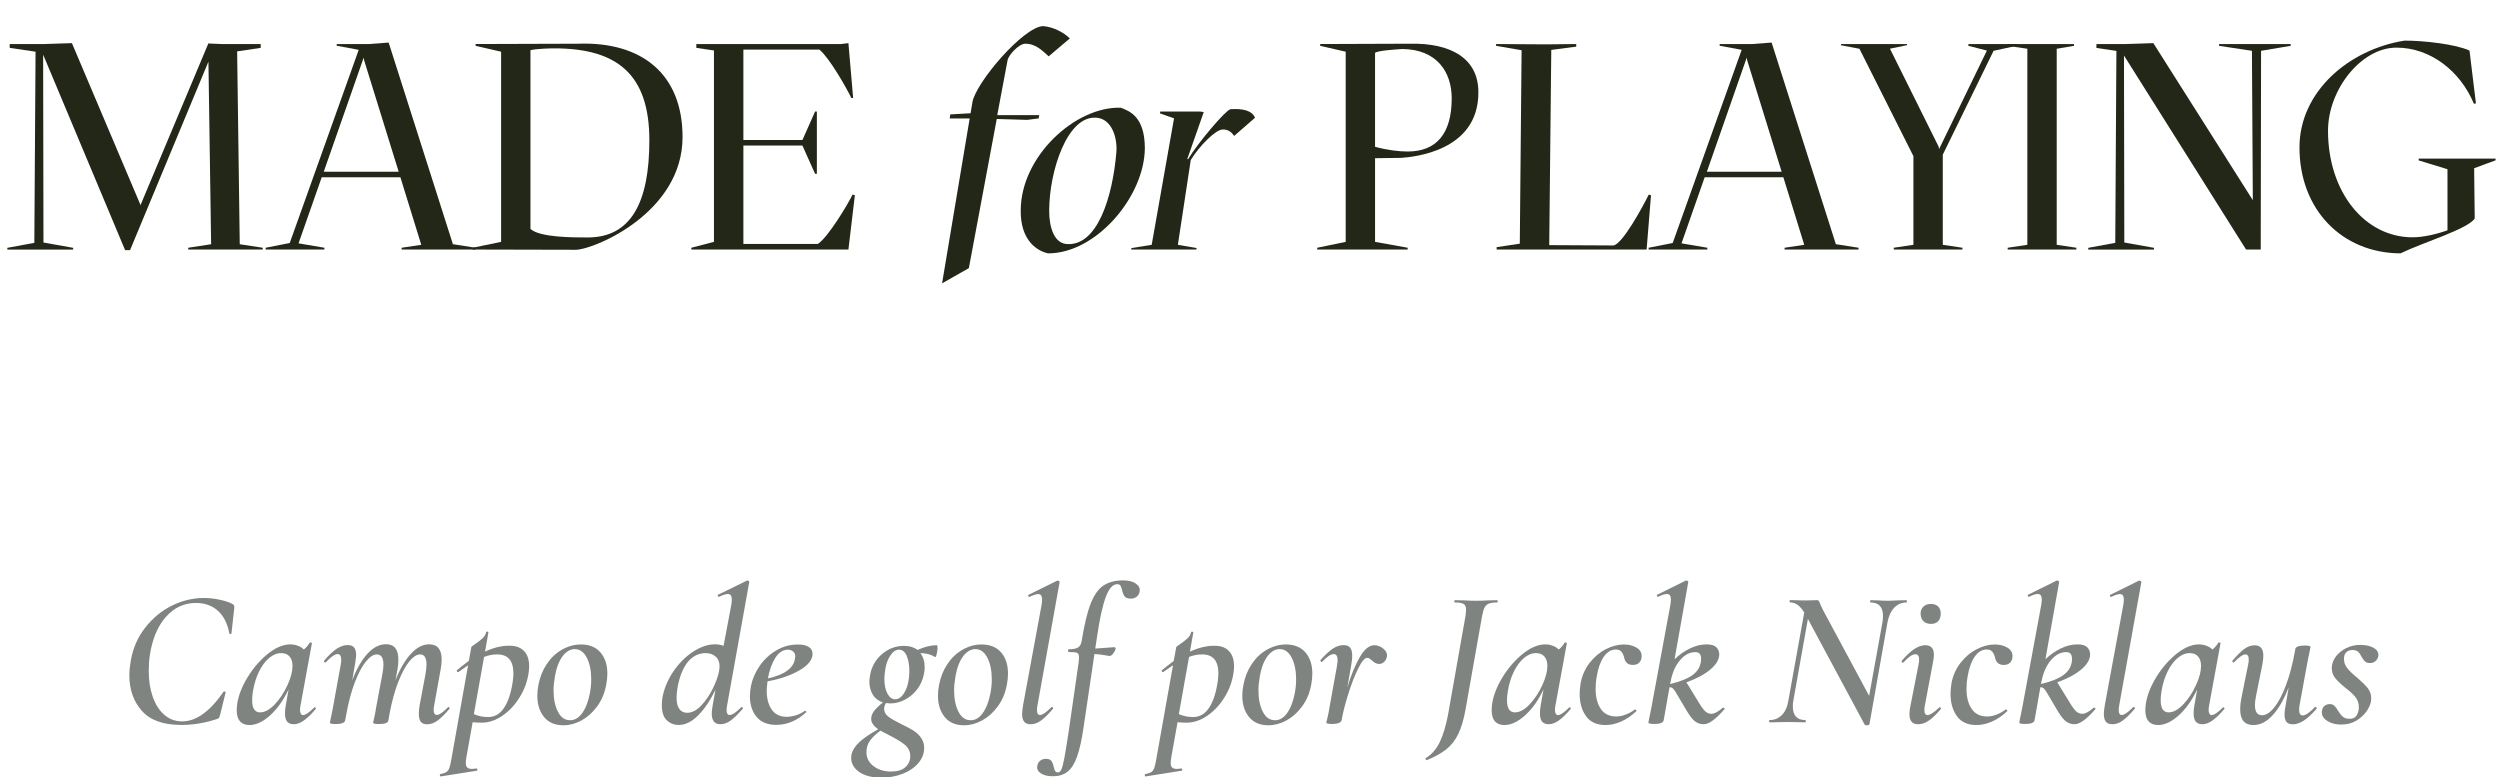 <?xml version="1.0" encoding="utf-8"?>
<!-- Generator: Adobe Illustrator 24.0.3, SVG Export Plug-In . SVG Version: 6.00 Build 0)  -->
<svg version="1.1" id="Layer_1" xmlns="http://www.w3.org/2000/svg" xmlns:xlink="http://www.w3.org/1999/xlink" x="0px" y="0px"
	 viewBox="0 0 306.57 95.34" style="enable-background:new 0 0 306.57 95.34;" xml:space="preserve">
<style type="text/css">
	.st0{fill:#222717;}
	.st1{fill:#808480;}
</style>
<g>
	<path class="st0" d="M32.22,30.38v0.22h-9.14v-0.22l2.81-0.43L25.56,7.56l-9.61,23.11h-0.61L5.29,6.7l0.04,23.04l3.64,0.65v0.22
		H0.9v-0.22l3.31-0.61L4.36,6.34L1.19,5.87V5.4h4.25l3.38-0.11l8.39,19.8v0.11l8.31-19.8V5.33l1.66,0.07h4.79v0.47L29.08,6.3
		l0.32,23.65L32.22,30.38z"/>
	<path class="st0" d="M58.32,30.38v0.22h-9.07v-0.22l2.41-0.36l-2.56-8.28h-9.65l-2.84,8.1l3.17,0.54v0.22h-7.2v-0.22l2.95-0.58
		l8.46-23.69l-2.7-0.5V5.4h3.96l2.41-0.18l7.88,24.73h0.04L58.32,30.38z M48.89,21.06L44.67,7.45L44.6,7.09V7.06l-4.9,14H48.89z"/>
	<path class="st0" d="M57.96,30.38l3.49-0.72V6.34l-3.13-0.72V5.4l12.56-0.04C78.66,5.08,83.7,9.04,83.7,16.81
		c0,9.21-10.65,13.71-13.03,13.82L57.96,30.6V30.38z M72.07,29.12c5.33,0,7.56-4.32,7.56-11.92c0-8.1-3.96-11.27-11.66-11.27
		c-0.54,0-2.12,0.04-2.92,0.22v21.92C66.17,29.12,70.23,29.12,72.07,29.12z"/>
	<path class="st0" d="M104.83,23.94l-0.79,6.66H84.78v-0.22l2.77-0.72V6.19l-2.16-0.32V5.4h17.75l0.9-0.11l0.58,6.73h-0.22
		c-0.54-1.12-2.63-4.86-3.92-5.94h-9.32v11.09h7.24l1.55-3.49h0.22v7.63h-0.22l-1.55-3.46h-7.24v12.06h9.14
		c1.26-0.83,3.67-4.86,4.25-6.05L104.83,23.94z"/>
	<path class="st0" d="M123.55,7.42l-1.26,6.7h5.15l-0.07,0.4l-1.4,0.18l-3.74-0.11l-3.42,18.29l-3.24,1.84h-0.04l3.38-20.19h-2.45
		l0.07-0.5l2.45-0.14h0.04l0.22-1.33c0.4-2.41,6.23-9.25,8.67-9.36c1.26,0.11,2.52,0.76,3.28,1.51l-2.59,2.2
		c-0.9-0.83-1.69-1.55-2.84-1.55C124.95,5.33,123.62,6.81,123.55,7.42z"/>
	<path class="st0" d="M125.17,25.81c0-6.62,6.69-12.78,12.27-12.6c1.15,0.43,2.92,1.15,2.95,4.9c0,5.97-5.98,12.99-11.88,12.96
		C126.97,30.71,125.13,29.3,125.17,25.81z M136.9,18.65c0.14-1.91-0.65-4.07-2.41-4.21c-3.6-0.36-5.83,6.55-5.83,11.41
		c0,2.05,0.61,3.92,2.09,4.07C134.56,30.28,136.44,24.16,136.9,18.65z"/>
	<path class="st0" d="M153.9,14.44l-2.56,2.23c-0.43-0.65-0.9-0.79-1.4-0.79c-0.86,0-2.84,1.98-3.92,3.74l-1.58,10.4l2.3,0.4
		l-0.04,0.18h-7.99l0.04-0.18l2.48-0.4l2.74-15.51l-1.73-0.61l0.04-0.22h4.93l0.4,0.07l-2.02,5.76h0.11c1.22-2.02,4.5-5.9,5.18-6.12
		C152.46,13.29,153.54,13.57,153.9,14.44z"/>
	<path class="st0" d="M161.53,30.38l3.49-0.72V6.34l-3.13-0.72V5.4l10.98-0.04c5.11-0.11,8.42,1.84,8.42,5.94
		c0.04,7.31-8.1,7.96-9.47,8.06l-3.2,0.04v10.26l4,0.72v0.22h-11.09V30.38z M172.62,18.58c3.56,0,5.4-2.23,5.4-6.52
		c0-3.28-1.87-6.01-6.05-6.05c-0.61,0.04-3.02,0.18-3.35,0.47V18C170.06,18.4,171.54,18.58,172.62,18.58z"/>
	<path class="st0" d="M202.46,23.94l-0.54,6.66h-18.39v-0.29l2.84-0.43l0.22-23.72l-3.13-0.54V5.4l6.05,0.04l3.78-0.04v0.32
		l-3.06,0.4l-0.25,23.94l7.81,0.04c1.08,0.04,3.74-4.9,4.39-6.23L202.46,23.94z"/>
	<path class="st0" d="M227.91,30.38v0.22h-9.07v-0.22l2.41-0.36l-2.56-8.28h-9.65l-2.84,8.1l3.17,0.54v0.22h-7.2v-0.22l2.95-0.58
		l8.46-23.69l-2.7-0.5V5.4h3.96l2.41-0.18l7.88,24.73h0.04L227.91,30.38z M218.48,21.06l-4.21-13.61l-0.07-0.36V7.06l-4.89,14
		H218.48z"/>
	<path class="st0" d="M247.28,5.62l-2.81,0.61l-6.23,12.74v11.05l2.41,0.36v0.22h-8.42v-0.22l2.41-0.36V19.15l-6.62-13.17
		l-2.27-0.43V5.4h8.1v0.14l-2.09,0.43L237.74,18l0.04,0.29l5.87-12.09l-2.27-0.58V5.4h5.9V5.62z"/>
	<path class="st0" d="M254.62,30.38v0.22h-8.42v-0.22l2.41-0.36V5.98l-2.41-0.36V5.4h8.13v0.22l-2.12,0.36v24.04L254.62,30.38z"/>
	<path class="st0" d="M280.9,5.62l-3.63,0.61l-0.04,24.37h-1.8L260.46,6.81l0.04,22.93l3.64,0.65v0.22h-8.06v-0.22l3.31-0.61
		l0.14-23.54l-2.45-0.36V5.4h3.6l3.38-0.11l12.2,19.26l-0.11-18.32l-4.03-0.61V5.4h8.78V5.62z"/>
	<path class="st0" d="M306.03,19.66l-2.63,0.97l0.07,6.16c-0.83,1.3-6.37,2.95-9.11,4.28c-7.16-0.04-12.38-5.36-12.38-12.99
		c0-6.84,6.05-12.02,12.89-13.1c2.38,0,6.23,0.43,7.96,1.22l0.79,6.48l-0.25,0.04c-1.66-4-5.33-6.88-9.5-6.88
		c-4.32,0-8.39,5.15-8.39,10.19c0,7.52,4.5,13.07,10.37,13.07c1.26,0,2.88-0.36,4.28-0.86v-7.49l-3.53-1.08v-0.22h9.43V19.66z"/>
</g>
<g>
	<path class="st1" d="M17.38,87.15c-1.02-1.16-1.52-2.61-1.52-4.36c0-0.5,0.06-1.08,0.17-1.75c0.27-1.55,0.86-2.91,1.78-4.08
		c0.91-1.17,2-2.06,3.26-2.69c1.26-0.62,2.57-0.94,3.91-0.94c0.66,0,1.32,0.07,1.99,0.22c0.67,0.14,1.19,0.32,1.56,0.53
		c0.1,0.06,0.16,0.13,0.18,0.19c0.02,0.06,0.03,0.18,0.01,0.36l-0.34,3.05c-0.02,0.05-0.06,0.07-0.13,0.07
		c-0.07,0-0.12-0.02-0.13-0.07c-0.22-1.22-0.69-2.14-1.4-2.78s-1.61-0.96-2.7-0.96c-1.44,0-2.66,0.57-3.67,1.7
		c-1.01,1.14-1.66,2.69-1.97,4.66c-0.1,0.67-0.14,1.33-0.14,1.97c0,1.17,0.16,2.22,0.49,3.17c0.33,0.94,0.8,1.68,1.43,2.22
		c0.62,0.54,1.35,0.8,2.18,0.8c1.71,0,3.4-1.21,5.06-3.62c0.02-0.03,0.05-0.05,0.1-0.05s0.09,0.01,0.13,0.04s0.05,0.05,0.04,0.08
		l-0.67,2.71c-0.05,0.19-0.1,0.32-0.14,0.4c-0.05,0.07-0.14,0.12-0.29,0.16c-1.44,0.48-2.9,0.72-4.37,0.72
		C20,88.89,18.39,88.31,17.38,87.15z"/>
	<path class="st1" d="M38.6,86.73c0.05,0,0.09,0.03,0.12,0.08c0.03,0.06,0.03,0.1,0,0.13c-0.53,0.62-1.01,1.09-1.44,1.4
		c-0.43,0.31-0.85,0.47-1.25,0.47c-0.37,0-0.64-0.11-0.82-0.32c-0.18-0.22-0.26-0.56-0.26-1.02c0-0.34,0.03-0.67,0.1-1.01l0.34-1.92
		c-0.64,1.34-1.4,2.41-2.27,3.19c-0.87,0.78-1.72,1.18-2.53,1.18c-0.5,0-0.88-0.15-1.15-0.44c-0.27-0.3-0.41-0.75-0.41-1.36
		c0-1.1,0.35-2.29,1.04-3.56c0.7-1.27,1.56-2.34,2.59-3.22c1.03-0.87,2.01-1.31,2.94-1.31c0.3,0,0.6,0.05,0.9,0.16
		c0.3,0.1,0.55,0.26,0.76,0.47c0.32-0.27,0.55-0.54,0.7-0.82c0.03-0.03,0.06-0.05,0.1-0.05c0.05,0,0.1,0.01,0.14,0.04
		c0.05,0.02,0.06,0.04,0.05,0.06l-1.39,7.58c-0.05,0.24-0.07,0.44-0.07,0.6c0,0.19,0.03,0.34,0.1,0.46
		c0.06,0.11,0.15,0.17,0.26,0.17c0.3,0,0.77-0.31,1.39-0.94C38.55,86.74,38.57,86.73,38.6,86.73z M33.7,86.37
		c0.62-0.66,1.13-1.44,1.55-2.35c0.42-0.91,0.62-1.7,0.62-2.35c0-0.5-0.12-0.88-0.36-1.16c-0.24-0.28-0.58-0.42-1.03-0.42
		c-0.51,0-1.01,0.2-1.49,0.61s-0.89,0.97-1.24,1.68c-0.34,0.71-0.59,1.51-0.73,2.39c-0.06,0.38-0.1,0.75-0.1,1.1
		c0,0.99,0.33,1.49,0.98,1.49C32.48,87.35,33.08,87.02,33.7,86.37z"/>
	<path class="st1" d="M55,86.7c0.05,0,0.09,0.03,0.12,0.08c0.03,0.06,0.02,0.11-0.02,0.16c-0.54,0.64-1.02,1.11-1.44,1.42
		c-0.42,0.3-0.84,0.46-1.27,0.46c-0.37,0-0.63-0.1-0.79-0.31c-0.16-0.21-0.24-0.54-0.24-0.98c0-0.34,0.03-0.69,0.1-1.06l0.72-3.82
		c0.08-0.51,0.12-0.9,0.12-1.15c0-0.83-0.26-1.25-0.77-1.25c-0.42,0-0.86,0.28-1.33,0.85s-0.92,1.4-1.36,2.51
		c-0.43,1.1-0.79,2.42-1.08,3.96l-0.14,0.79c-0.05,0.29-0.43,0.43-1.15,0.43c-0.48,0-0.72-0.06-0.72-0.17
		c0.02-0.1,0.07-0.34,0.16-0.72s0.16-0.74,0.2-1.08l0.79-4.2c0.08-0.48,0.12-0.85,0.12-1.1c0-0.85-0.27-1.27-0.82-1.27
		c-0.42,0-0.86,0.3-1.34,0.89s-0.93,1.44-1.36,2.56c-0.42,1.11-0.77,2.42-1.04,3.92l-0.14,0.74c-0.08,0.29-0.46,0.43-1.15,0.43
		c-0.48,0-0.72-0.06-0.72-0.17l0.12-0.58l0.24-1.18l0.98-5.4c0.03-0.14,0.05-0.33,0.05-0.55c0-0.46-0.14-0.7-0.43-0.7
		c-0.35,0-0.84,0.34-1.46,1.01c-0.02,0.02-0.04,0.02-0.07,0.02c-0.05,0-0.09-0.03-0.13-0.08c-0.04-0.06-0.04-0.11,0.01-0.16
		c0.56-0.66,1.07-1.14,1.52-1.44c0.46-0.3,0.91-0.46,1.36-0.46c0.35,0,0.61,0.1,0.78,0.3c0.17,0.2,0.25,0.51,0.25,0.92
		c0,0.13-0.03,0.43-0.1,0.91l-0.38,2.21c0.54-1.42,1.17-2.52,1.88-3.29c0.71-0.77,1.47-1.15,2.27-1.15c1.01,0,1.51,0.63,1.51,1.9
		c0,0.43-0.04,0.85-0.12,1.25l-0.24,1.27c0.56-1.41,1.2-2.5,1.91-3.26c0.71-0.77,1.45-1.15,2.22-1.15c1.02,0,1.54,0.62,1.54,1.87
		c0,0.38-0.05,0.82-0.14,1.3l-0.77,4.27c-0.05,0.24-0.07,0.44-0.07,0.6c0,0.42,0.14,0.62,0.41,0.62s0.72-0.31,1.34-0.94
		C54.93,86.72,54.96,86.7,55,86.7z"/>
	<path class="st1" d="M64.25,79.82c0.42,0.43,0.64,1.06,0.64,1.87c0,0.27-0.02,0.55-0.07,0.84c-0.16,1.07-0.53,2.08-1.12,3.01
		c-0.58,0.94-1.29,1.68-2.11,2.24c-0.82,0.56-1.67,0.84-2.53,0.84c-0.32,0-0.69-0.02-1.1-0.05l-0.77,4.3
		c-0.05,0.29-0.07,0.52-0.07,0.7c0,0.26,0.06,0.44,0.18,0.55s0.32,0.17,0.59,0.17c0.06,0,0.24-0.02,0.53-0.05
		c0.06-0.02,0.1,0.02,0.12,0.11c0.02,0.09-0.01,0.14-0.07,0.16l-4.42,0.7c-0.05,0.02-0.08-0.02-0.11-0.12
		c-0.02-0.1,0-0.15,0.06-0.17c0.34-0.06,0.58-0.15,0.74-0.25c0.16-0.1,0.28-0.27,0.36-0.49c0.08-0.22,0.17-0.6,0.26-1.13l2.04-11.47
		c-0.56,0.38-0.95,0.66-1.18,0.82c-0.02,0.02-0.04,0.02-0.07,0.02c-0.05,0-0.09-0.03-0.12-0.1C56,82.25,56,82.2,56.05,82.17
		c0.32-0.27,0.8-0.65,1.44-1.13l0.31-1.7c0-0.03,0.16-0.16,0.48-0.37c0.32-0.22,0.61-0.44,0.86-0.67c0.26-0.23,0.42-0.49,0.48-0.78
		c0.02-0.06,0.07-0.09,0.16-0.07c0.09,0.02,0.12,0.06,0.11,0.12l-0.41,2.33c1.04-0.48,2.02-0.72,2.93-0.72
		C63.21,79.17,63.82,79.38,64.25,79.82z M62.96,82.6c0-1.57-0.66-2.35-1.99-2.35c-0.54,0-1.08,0.1-1.61,0.31l-1.25,7.01
		c0.53,0.24,1.11,0.36,1.75,0.36c0.85,0,1.52-0.42,2.03-1.25s0.84-1.95,1.02-3.36C62.95,83,62.96,82.76,62.96,82.6z"/>
	<path class="st1" d="M66.72,87.93c-0.55-0.67-0.83-1.54-0.83-2.62c0-0.45,0.05-0.9,0.14-1.34c0.18-0.94,0.52-1.79,1.02-2.54
		c0.5-0.75,1.12-1.34,1.86-1.76c0.74-0.42,1.51-0.64,2.33-0.64c1.04,0,1.84,0.33,2.4,0.98c0.56,0.66,0.84,1.52,0.84,2.59
		c0,0.43-0.05,0.89-0.14,1.37c-0.19,1.02-0.56,1.91-1.12,2.66c-0.55,0.75-1.19,1.32-1.92,1.72c-0.73,0.39-1.47,0.59-2.22,0.59
		C68.06,88.94,67.27,88.6,66.72,87.93z M71.39,87.45c0.43-0.59,0.74-1.4,0.94-2.42c0.11-0.54,0.17-1.12,0.17-1.73
		c0-1.06-0.18-1.94-0.54-2.64c-0.36-0.7-0.85-1.06-1.48-1.06c-0.54,0-1.04,0.29-1.48,0.86c-0.44,0.58-0.76,1.4-0.95,2.47
		c-0.11,0.67-0.17,1.24-0.17,1.7c0,1.07,0.18,1.96,0.54,2.65c0.36,0.7,0.85,1.04,1.48,1.04C70.46,88.33,70.96,88.04,71.39,87.45z"/>
	<path class="st1" d="M89.17,86.46c-0.05,0.26-0.07,0.46-0.07,0.62c0,0.4,0.13,0.6,0.38,0.6c0.16,0,0.35-0.08,0.58-0.23
		c0.22-0.15,0.5-0.39,0.82-0.71c0.03-0.03,0.06-0.05,0.07-0.05c0.05,0,0.09,0.03,0.13,0.08c0.04,0.06,0.04,0.11-0.01,0.16
		c-0.56,0.64-1.05,1.11-1.46,1.42s-0.84,0.46-1.27,0.46c-0.7,0-1.06-0.43-1.06-1.3c0-0.26,0.04-0.61,0.12-1.06l0.34-1.87
		c-0.67,1.36-1.39,2.42-2.16,3.18s-1.55,1.14-2.35,1.14c-0.59,0-1.08-0.2-1.48-0.59s-0.59-1-0.59-1.81c0-0.29,0.02-0.6,0.07-0.94
		c0.21-1.14,0.66-2.21,1.34-3.22c0.69-1.01,1.5-1.82,2.42-2.42c0.93-0.61,1.83-0.91,2.71-0.91c0.35,0,0.7,0.06,1.03,0.19l0.94-4.99
		c0.05-0.27,0.07-0.5,0.07-0.67c0-0.24-0.04-0.42-0.12-0.53s-0.21-0.17-0.38-0.17c-0.22,0-0.58,0.11-1.06,0.34h-0.05
		c-0.06,0-0.1-0.04-0.12-0.12s0.01-0.13,0.07-0.14l3.53-1.73h0.05c0.06,0,0.12,0.02,0.17,0.07c0.05,0.05,0.06,0.09,0.05,0.12
		L89.17,86.46z M85.96,86.55c0.54-0.57,1.02-1.25,1.42-2.05c0.4-0.8,0.66-1.52,0.79-2.16l0.02-0.14c0.03-0.22,0.05-0.38,0.05-0.46
		c0-0.53-0.16-0.94-0.48-1.22c-0.32-0.29-0.74-0.43-1.25-0.43c-0.88,0.02-1.61,0.39-2.2,1.13c-0.58,0.74-1,1.8-1.24,3.19
		c-0.06,0.38-0.1,0.76-0.1,1.13c0,0.62,0.11,1.09,0.34,1.4c0.22,0.31,0.54,0.47,0.96,0.47C84.85,87.4,85.41,87.12,85.96,86.55z"/>
	<path class="st1" d="M99.16,79.32c0.32,0.2,0.48,0.48,0.48,0.85c0,0.74-0.54,1.42-1.62,2.04s-2.38,1.07-3.9,1.34
		c-0.06,0.51-0.1,0.89-0.1,1.13c0,0.98,0.21,1.76,0.62,2.34s1.02,0.88,1.8,0.88c0.37,0,0.75-0.06,1.15-0.18
		c0.4-0.12,0.77-0.31,1.1-0.56h0.02c0.05,0,0.09,0.02,0.13,0.07s0.04,0.09,0.01,0.12c-1.1,1.02-2.33,1.54-3.67,1.54
		c-1.06,0-1.86-0.33-2.4-0.98s-0.82-1.5-0.82-2.52c0-0.37,0.04-0.78,0.12-1.22c0.16-0.85,0.51-1.67,1.04-2.46s1.22-1.44,2.04-1.93
		c0.82-0.5,1.7-0.74,2.63-0.74C98.39,79.02,98.83,79.12,99.16,79.32z M97.52,80.51c0-0.27-0.09-0.48-0.26-0.62
		c-0.18-0.14-0.39-0.22-0.65-0.22c-0.59,0-1.1,0.33-1.52,0.98s-0.73,1.5-0.92,2.54c2.02-0.45,3.12-1.24,3.31-2.38
		C97.51,80.66,97.52,80.56,97.52,80.51z"/>
	<path class="st1" d="M114.97,79.46c0,0.24-0.04,0.5-0.11,0.77c-0.07,0.27-0.14,0.38-0.2,0.34c-0.5-0.32-1.1-0.48-1.8-0.48
		c0.35,0.45,0.53,1.02,0.53,1.73c0,0.32-0.03,0.62-0.1,0.89c-0.14,0.7-0.43,1.32-0.85,1.86s-0.93,0.95-1.51,1.25
		c-0.58,0.3-1.18,0.44-1.79,0.44c-0.11,0-0.28-0.02-0.5-0.05c-0.14,0.24-0.22,0.48-0.22,0.72c0,0.37,0.17,0.68,0.52,0.95
		c0.34,0.26,0.86,0.56,1.55,0.9c0.61,0.29,1.1,0.55,1.48,0.78c0.38,0.23,0.7,0.53,0.96,0.89c0.26,0.36,0.4,0.78,0.4,1.26
		c0,0.69-0.24,1.31-0.72,1.87c-0.48,0.56-1.12,1-1.92,1.31c-0.8,0.31-1.66,0.47-2.59,0.47c-1.15,0-2.06-0.23-2.72-0.68
		c-0.66-0.46-1-1.04-1-1.74c0-0.16,0.01-0.28,0.02-0.36c0.13-0.58,0.47-1.11,1.02-1.61s1.31-1.01,2.27-1.54
		c-0.58-0.42-0.86-0.83-0.86-1.25c0-0.35,0.12-0.68,0.36-1c0.24-0.31,0.6-0.66,1.08-1.04c-0.54-0.18-0.96-0.49-1.24-0.95
		c-0.28-0.46-0.42-1-0.42-1.62c0-0.19,0.03-0.48,0.1-0.86c0.19-1.01,0.68-1.84,1.46-2.51c0.78-0.66,1.68-1,2.69-1
		c0.67,0,1.22,0.17,1.66,0.5c0.85-0.38,1.63-0.58,2.35-0.58C114.93,79.12,114.97,79.23,114.97,79.46z M110.96,91.33
		c-0.45-0.37-1.1-0.76-1.94-1.18c-0.56-0.29-0.91-0.47-1.06-0.55c-0.51,0.37-0.92,0.76-1.24,1.18s-0.47,0.9-0.47,1.46
		c0,0.69,0.29,1.26,0.86,1.7c0.58,0.45,1.3,0.67,2.16,0.67c0.78,0,1.37-0.18,1.76-0.54c0.39-0.36,0.59-0.8,0.59-1.33
		C111.63,92.18,111.41,91.7,110.96,91.33z M111.51,82.24c0-0.7-0.11-1.31-0.32-1.81c-0.22-0.5-0.53-0.76-0.95-0.76
		c-0.4,0-0.77,0.26-1.1,0.78c-0.34,0.52-0.54,1.16-0.62,1.93c-0.05,0.3-0.07,0.6-0.07,0.89c0,0.72,0.12,1.31,0.37,1.78
		c0.25,0.46,0.56,0.7,0.95,0.7c0.4,0,0.76-0.24,1.08-0.73c0.32-0.49,0.53-1.14,0.62-1.96C111.5,82.7,111.51,82.43,111.51,82.24z"/>
	<path class="st1" d="M115.85,87.93c-0.55-0.67-0.83-1.54-0.83-2.62c0-0.45,0.05-0.9,0.14-1.34c0.18-0.94,0.52-1.79,1.02-2.54
		s1.12-1.34,1.86-1.76s1.51-0.64,2.33-0.64c1.04,0,1.84,0.33,2.4,0.98s0.84,1.52,0.84,2.59c0,0.43-0.05,0.89-0.14,1.37
		c-0.19,1.02-0.56,1.91-1.12,2.66c-0.55,0.75-1.19,1.32-1.92,1.72c-0.73,0.39-1.47,0.59-2.22,0.59
		C117.19,88.94,116.4,88.6,115.85,87.93z M120.51,87.45c0.43-0.59,0.74-1.4,0.94-2.42c0.11-0.54,0.17-1.12,0.17-1.73
		c0-1.06-0.18-1.94-0.54-2.64s-0.85-1.06-1.48-1.06c-0.54,0-1.04,0.29-1.48,0.86c-0.44,0.58-0.76,1.4-0.95,2.47
		c-0.11,0.67-0.17,1.24-0.17,1.7c0,1.07,0.18,1.96,0.54,2.65c0.36,0.7,0.85,1.04,1.48,1.04C119.59,88.33,120.08,88.04,120.51,87.45z
		"/>
	<path class="st1" d="M125.59,88.5c-0.17-0.21-0.25-0.53-0.25-0.96c0-0.24,0.04-0.6,0.12-1.08l2.26-12.24
		c0.05-0.27,0.07-0.5,0.07-0.7c0-0.45-0.16-0.67-0.48-0.67c-0.22,0-0.58,0.11-1.06,0.34h-0.05c-0.06,0-0.1-0.04-0.12-0.12
		c-0.02-0.08,0.01-0.13,0.07-0.14l3.5-1.73h0.05c0.06,0,0.12,0.02,0.18,0.07c0.06,0.05,0.08,0.09,0.06,0.12l-2.71,15.07
		c-0.05,0.24-0.07,0.45-0.07,0.62c0,0.4,0.13,0.6,0.38,0.6c0.29,0,0.74-0.31,1.37-0.94c0.03-0.03,0.06-0.05,0.1-0.05
		c0.05,0,0.09,0.03,0.12,0.08c0.03,0.06,0.02,0.11-0.02,0.16c-0.54,0.64-1.02,1.11-1.44,1.42s-0.84,0.46-1.27,0.46
		C126.03,88.82,125.76,88.71,125.59,88.5z"/>
	<path class="st1" d="M139.28,71.56c0.37,0.26,0.53,0.57,0.48,0.94c-0.05,0.29-0.17,0.51-0.37,0.67c-0.2,0.16-0.44,0.24-0.71,0.24
		c-0.37,0-0.62-0.09-0.76-0.26c-0.14-0.18-0.24-0.43-0.32-0.77c-0.06-0.26-0.13-0.44-0.2-0.56c-0.07-0.12-0.2-0.18-0.4-0.18
		c-0.54,0-1.01,0.52-1.4,1.57c-0.39,1.05-0.75,2.67-1.07,4.86l-0.22,1.46l1.01-0.07c0.8-0.06,1.24-0.1,1.32-0.1
		c0.06,0,0.11,0.03,0.14,0.08c0.03,0.06,0.04,0.12,0.02,0.18c-0.05,0.16-0.15,0.34-0.31,0.54c-0.16,0.2-0.31,0.29-0.46,0.28
		c-0.05,0-0.25-0.03-0.6-0.1c-0.35-0.06-0.76-0.11-1.22-0.14l-1.32,8.9c-0.22,1.55-0.49,2.77-0.8,3.65s-0.7,1.51-1.18,1.88
		c-0.47,0.38-1.07,0.56-1.79,0.56c-0.64,0-1.14-0.12-1.49-0.36c-0.35-0.24-0.5-0.54-0.43-0.89c0.03-0.27,0.15-0.49,0.35-0.65
		c0.2-0.16,0.43-0.24,0.68-0.24c0.34,0,0.57,0.09,0.7,0.26s0.22,0.42,0.29,0.74c0.05,0.22,0.1,0.39,0.17,0.5s0.18,0.17,0.34,0.17
		c0.18,0,0.32-0.12,0.43-0.37s0.23-0.71,0.36-1.39c0.13-0.68,0.3-1.76,0.53-3.25l1.22-8.47c0.03-0.35,0.05-0.56,0.05-0.62
		c0-0.3-0.08-0.49-0.24-0.56c-0.16-0.07-0.5-0.11-1.03-0.11c-0.05,0-0.07-0.05-0.07-0.14c0-0.13,0.02-0.19,0.07-0.19
		c0.54,0,0.93-0.08,1.16-0.23s0.38-0.43,0.44-0.83c0.32-1.97,0.68-3.48,1.09-4.52c0.41-1.05,0.92-1.79,1.55-2.22
		s1.44-0.65,2.45-0.65C138.4,71.18,138.91,71.3,139.28,71.56z"/>
	<path class="st1" d="M150.69,79.82c0.42,0.43,0.64,1.06,0.64,1.87c0,0.27-0.02,0.55-0.07,0.84c-0.16,1.07-0.53,2.08-1.12,3.01
		c-0.58,0.94-1.29,1.68-2.11,2.24c-0.82,0.56-1.67,0.84-2.53,0.84c-0.32,0-0.69-0.02-1.1-0.05l-0.77,4.3
		c-0.05,0.29-0.07,0.52-0.07,0.7c0,0.26,0.06,0.44,0.18,0.55s0.32,0.17,0.59,0.17c0.06,0,0.24-0.02,0.53-0.05
		c0.06-0.02,0.1,0.02,0.12,0.11c0.02,0.09-0.01,0.14-0.07,0.16l-4.42,0.7c-0.05,0.02-0.08-0.02-0.11-0.12
		c-0.02-0.1,0-0.15,0.06-0.17c0.34-0.06,0.58-0.15,0.74-0.25c0.16-0.1,0.28-0.27,0.36-0.49c0.08-0.22,0.17-0.6,0.26-1.13l2.04-11.47
		c-0.56,0.38-0.95,0.66-1.18,0.82c-0.02,0.02-0.04,0.02-0.07,0.02c-0.05,0-0.09-0.03-0.12-0.1c-0.03-0.06-0.02-0.11,0.02-0.14
		c0.32-0.27,0.8-0.65,1.44-1.13l0.31-1.7c0-0.03,0.16-0.16,0.48-0.37c0.32-0.22,0.61-0.44,0.86-0.67c0.26-0.23,0.42-0.49,0.48-0.78
		c0.02-0.06,0.07-0.09,0.16-0.07c0.09,0.02,0.12,0.06,0.11,0.12l-0.41,2.33c1.04-0.48,2.02-0.72,2.93-0.72
		C149.66,79.17,150.27,79.38,150.69,79.82z M149.41,82.6c0-1.57-0.66-2.35-1.99-2.35c-0.54,0-1.08,0.1-1.61,0.31l-1.25,7.01
		c0.53,0.24,1.11,0.36,1.75,0.36c0.85,0,1.52-0.42,2.03-1.25s0.84-1.95,1.02-3.36C149.39,83,149.41,82.76,149.41,82.6z"/>
	<path class="st1" d="M153.17,87.93c-0.55-0.67-0.83-1.54-0.83-2.62c0-0.45,0.05-0.9,0.14-1.34c0.18-0.94,0.52-1.79,1.02-2.54
		c0.5-0.75,1.12-1.34,1.86-1.76c0.74-0.42,1.51-0.64,2.33-0.64c1.04,0,1.84,0.33,2.4,0.98c0.56,0.66,0.84,1.52,0.84,2.59
		c0,0.43-0.05,0.89-0.14,1.37c-0.19,1.02-0.56,1.91-1.12,2.66c-0.55,0.75-1.19,1.32-1.92,1.72c-0.73,0.39-1.47,0.59-2.22,0.59
		C154.51,88.94,153.72,88.6,153.17,87.93z M157.83,87.45c0.43-0.59,0.74-1.4,0.94-2.42c0.11-0.54,0.17-1.12,0.17-1.73
		c0-1.06-0.18-1.94-0.54-2.64c-0.36-0.7-0.85-1.06-1.48-1.06c-0.54,0-1.04,0.29-1.48,0.86c-0.44,0.58-0.76,1.4-0.95,2.47
		c-0.11,0.67-0.17,1.24-0.17,1.7c0,1.07,0.18,1.96,0.54,2.65c0.36,0.7,0.85,1.04,1.48,1.04C156.91,88.33,157.4,88.04,157.83,87.45z"
		/>
	<path class="st1" d="M169.64,79.55c0.35,0.29,0.5,0.62,0.43,0.98c-0.03,0.22-0.14,0.43-0.31,0.61s-0.39,0.28-0.65,0.28
		c-0.29,0-0.58-0.14-0.86-0.43c-0.1-0.08-0.19-0.15-0.29-0.22c-0.1-0.06-0.2-0.1-0.31-0.1c-0.3,0-0.67,0.44-1.1,1.31
		c-0.43,0.87-0.84,1.92-1.22,3.14c-0.38,1.22-0.66,2.3-0.82,3.23c-0.03,0.13-0.15,0.23-0.35,0.31c-0.2,0.08-0.47,0.12-0.8,0.12
		c-0.48,0-0.72-0.06-0.72-0.17l0.12-0.5c0.03-0.13,0.07-0.3,0.12-0.52c0.05-0.22,0.1-0.48,0.14-0.78l0.91-5.04
		c0.06-0.42,0.1-0.68,0.1-0.79c0-0.51-0.16-0.77-0.48-0.77c-0.35,0-0.82,0.31-1.42,0.94c-0.02,0.02-0.04,0.02-0.07,0.02
		c-0.05,0-0.09-0.03-0.12-0.08s-0.03-0.11,0-0.16c0.56-0.64,1.06-1.1,1.5-1.39s0.88-0.43,1.33-0.43c0.37,0,0.64,0.11,0.8,0.32
		c0.17,0.22,0.25,0.55,0.25,1c0,0.27-0.04,0.65-0.12,1.13l-0.48,2.74c0.46-1.54,0.98-2.78,1.54-3.74c0.56-0.96,1.15-1.44,1.78-1.44
		C168.92,79.12,169.29,79.26,169.64,79.55z"/>
	<path class="st1" d="M174.85,93.14c-0.05-0.08-0.06-0.14-0.02-0.17c0.72-0.43,1.29-1.08,1.72-1.96c0.42-0.87,0.76-2,1.02-3.37
		l2.14-12.1c0.05-0.32,0.07-0.58,0.07-0.77c0-0.35-0.1-0.59-0.3-0.71c-0.2-0.12-0.56-0.18-1.07-0.18c-0.05,0-0.07-0.05-0.07-0.14
		c0-0.1,0.02-0.14,0.07-0.14l1.06,0.02c0.61,0.03,1.11,0.05,1.51,0.05c0.45,0,0.99-0.02,1.63-0.05l0.98-0.02
		c0.05,0,0.07,0.05,0.07,0.14c0,0.1-0.02,0.14-0.07,0.14c-0.45,0-0.79,0.05-1.02,0.14c-0.23,0.1-0.4,0.26-0.52,0.48
		c-0.11,0.22-0.22,0.58-0.31,1.08l-2.02,11.4c-0.22,1.25-0.52,2.26-0.9,3.04s-0.87,1.4-1.48,1.88c-0.61,0.48-1.4,0.92-2.38,1.32
		C174.94,93.25,174.9,93.21,174.85,93.14z"/>
	<path class="st1" d="M192.49,86.73c0.05,0,0.09,0.03,0.12,0.08c0.03,0.06,0.03,0.1,0,0.13c-0.53,0.62-1.01,1.09-1.44,1.4
		c-0.43,0.31-0.85,0.47-1.25,0.47c-0.37,0-0.64-0.11-0.82-0.32c-0.18-0.22-0.26-0.56-0.26-1.02c0-0.34,0.03-0.67,0.1-1.01l0.34-1.92
		c-0.64,1.34-1.4,2.41-2.27,3.19s-1.72,1.18-2.53,1.18c-0.5,0-0.88-0.15-1.15-0.44c-0.27-0.3-0.41-0.75-0.41-1.36
		c0-1.1,0.35-2.29,1.04-3.56c0.7-1.27,1.56-2.34,2.59-3.22c1.03-0.87,2.01-1.31,2.94-1.31c0.3,0,0.6,0.05,0.9,0.16
		c0.3,0.1,0.55,0.26,0.76,0.47c0.32-0.27,0.55-0.54,0.7-0.82c0.03-0.03,0.06-0.05,0.1-0.05c0.05,0,0.1,0.01,0.14,0.04
		s0.06,0.04,0.05,0.06l-1.39,7.58c-0.05,0.24-0.07,0.44-0.07,0.6c0,0.19,0.03,0.34,0.1,0.46c0.06,0.11,0.15,0.17,0.26,0.17
		c0.3,0,0.77-0.31,1.39-0.94C192.43,86.74,192.46,86.73,192.49,86.73z M187.58,86.37c0.62-0.66,1.13-1.44,1.55-2.35
		s0.62-1.7,0.62-2.35c0-0.5-0.12-0.88-0.36-1.16c-0.24-0.28-0.58-0.42-1.03-0.42c-0.51,0-1.01,0.2-1.49,0.61
		c-0.48,0.41-0.89,0.97-1.24,1.68c-0.34,0.71-0.59,1.51-0.73,2.39c-0.06,0.38-0.1,0.75-0.1,1.1c0,0.99,0.33,1.49,0.98,1.49
		C186.37,87.35,186.96,87.02,187.58,86.37z"/>
	<path class="st1" d="M194.49,87.82c-0.52-0.73-0.78-1.64-0.78-2.72c0-0.38,0.04-0.83,0.12-1.34c0.18-0.93,0.54-1.75,1.1-2.47
		c0.56-0.72,1.21-1.28,1.97-1.67c0.75-0.39,1.5-0.59,2.23-0.59c0.58,0,1.08,0.12,1.52,0.37c0.44,0.25,0.66,0.6,0.66,1.04
		c0,0.34-0.09,0.6-0.28,0.8c-0.18,0.2-0.45,0.3-0.8,0.3c-0.61,0-0.97-0.33-1.08-0.98c-0.08-0.27-0.19-0.49-0.34-0.66
		c-0.14-0.17-0.37-0.25-0.67-0.25c-0.58,0-1.07,0.3-1.48,0.9c-0.41,0.6-0.69,1.4-0.85,2.39c-0.1,0.53-0.14,1.04-0.14,1.54
		c0,1.02,0.21,1.84,0.64,2.46c0.42,0.62,1.06,0.92,1.91,0.92c0.37,0,0.76-0.08,1.18-0.25c0.42-0.17,0.78-0.37,1.08-0.61h0.02
		c0.05,0,0.1,0.02,0.14,0.07s0.06,0.1,0.02,0.14c-0.61,0.58-1.24,1-1.88,1.28c-0.65,0.28-1.28,0.42-1.88,0.42
		C195.82,88.91,195.01,88.55,194.49,87.82z"/>
	<path class="st1" d="M211.33,86.78c0.06,0,0.11,0.03,0.14,0.08c0.03,0.06,0.02,0.1-0.02,0.13c-1.06,1.22-1.9,1.82-2.52,1.82
		c-0.42,0-0.77-0.12-1.07-0.35c-0.3-0.23-0.63-0.65-1-1.26l-1.39-2.35c-0.14-0.22-0.26-0.38-0.36-0.46
		c-0.1-0.08-0.22-0.12-0.38-0.12l-0.72,4.08c-0.08,0.29-0.46,0.43-1.15,0.43c-0.48,0-0.72-0.06-0.72-0.17l0.1-0.53
		c0.16-0.75,0.25-1.18,0.26-1.27l2.33-12.6c0.05-0.27,0.07-0.5,0.07-0.67c0-0.24-0.04-0.42-0.12-0.53
		c-0.08-0.11-0.21-0.17-0.38-0.17c-0.22,0-0.58,0.11-1.06,0.34h-0.05c-0.05,0-0.08-0.04-0.11-0.12c-0.02-0.08,0-0.13,0.06-0.14
		l3.5-1.73h0.05c0.06,0,0.12,0.02,0.18,0.07c0.06,0.05,0.08,0.09,0.06,0.12l-1.68,9.46c0.58-0.56,1.21-1,1.9-1.33
		c0.69-0.33,1.37-0.49,2.04-0.49c0.56,0,0.96,0.12,1.19,0.36c0.23,0.24,0.35,0.53,0.35,0.86c0,0.62-0.36,1.24-1.08,1.85
		s-1.7,1.14-2.95,1.58l1.56,2.54c0.32,0.53,0.59,0.88,0.8,1.06c0.22,0.18,0.45,0.26,0.71,0.26c0.37,0,0.83-0.25,1.39-0.74
		C211.27,86.78,211.3,86.78,211.33,86.78z M206.01,80.97c-0.57,0.67-0.96,1.57-1.16,2.69l-0.05,0.22c1.26-0.3,2.19-0.68,2.78-1.12
		c0.59-0.44,0.93-1,1.01-1.69c0.08-0.74-0.14-1.1-0.67-1.1C207.22,79.96,206.58,80.29,206.01,80.97z"/>
	<path class="st1" d="M233.84,73.74c0,0.1-0.02,0.14-0.05,0.14c-0.59,0-1.09,0.21-1.5,0.64c-0.41,0.42-0.68,1.02-0.83,1.79
		l-2.21,12.48c0,0.05-0.04,0.08-0.11,0.11s-0.15,0.04-0.23,0.04c-0.13,0-0.22-0.03-0.26-0.1L221.7,75.9l-1.78,9.98
		c-0.05,0.26-0.07,0.5-0.07,0.74c0,1.12,0.51,1.68,1.54,1.68c0.03,0,0.05,0.05,0.05,0.14c0,0.1-0.02,0.14-0.05,0.14
		c-0.38,0-0.68-0.01-0.89-0.02l-1.3-0.02l-1.18,0.02c-0.24,0.02-0.58,0.02-1.01,0.02c-0.05,0-0.07-0.05-0.07-0.14
		c0-0.1,0.02-0.14,0.07-0.14c0.59,0,1.09-0.21,1.5-0.62s0.68-1.02,0.8-1.8l1.94-10.78c-0.29-0.45-0.57-0.76-0.84-0.95
		c-0.27-0.18-0.57-0.28-0.89-0.28c-0.05,0-0.07-0.05-0.07-0.14c0-0.1,0.02-0.14,0.07-0.14l1.01,0.02c0.22,0.02,0.53,0.02,0.91,0.02
		c0.34,0,0.62-0.01,0.86-0.02c0.24-0.02,0.41-0.02,0.5-0.02c0.1,0,0.17,0.03,0.22,0.08c0.05,0.06,0.1,0.17,0.17,0.35
		c0.08,0.21,0.21,0.48,0.38,0.82l5.64,10.49l1.63-9.02c0.05-0.29,0.07-0.54,0.07-0.77c0-0.54-0.13-0.96-0.38-1.24
		c-0.26-0.28-0.63-0.42-1.13-0.42c-0.05,0-0.07-0.05-0.07-0.14c0-0.1,0.02-0.14,0.07-0.14l0.84,0.02c0.51,0.03,0.95,0.05,1.32,0.05
		c0.27,0,0.68-0.02,1.22-0.05l0.98-0.02C233.82,73.6,233.84,73.65,233.84,73.74z"/>
	<path class="st1" d="M234.15,87.57c0-0.3,0.05-0.67,0.14-1.1l0.98-4.99c0.05-0.22,0.07-0.42,0.07-0.58c0-0.45-0.15-0.67-0.46-0.67
		c-0.38,0-0.87,0.34-1.46,1.01c-0.02,0.02-0.04,0.02-0.07,0.02c-0.06,0-0.11-0.03-0.14-0.08c-0.03-0.06-0.03-0.11,0-0.16
		c0.58-0.66,1.09-1.14,1.55-1.44c0.46-0.3,0.9-0.46,1.33-0.46c0.7,0,1.06,0.39,1.06,1.18c0,0.24-0.04,0.56-0.12,0.96l-0.98,5.21
		c-0.05,0.24-0.07,0.44-0.07,0.6c0,0.42,0.14,0.62,0.41,0.62c0.27,0,0.74-0.3,1.39-0.91c0.03-0.03,0.06-0.05,0.1-0.05
		c0.05,0,0.09,0.03,0.12,0.08s0.02,0.11-0.02,0.16c-0.54,0.64-1.03,1.11-1.46,1.4c-0.43,0.3-0.86,0.44-1.3,0.44
		C234.5,88.82,234.15,88.4,234.15,87.57z M235.86,76.17c-0.22-0.22-0.34-0.54-0.34-0.94c0-0.35,0.12-0.64,0.35-0.85
		c0.23-0.22,0.54-0.32,0.92-0.32s0.68,0.11,0.89,0.32c0.21,0.22,0.31,0.5,0.31,0.85c0,0.4-0.1,0.71-0.31,0.94
		c-0.21,0.22-0.5,0.34-0.89,0.34C236.39,76.5,236.08,76.39,235.86,76.17z"/>
	<path class="st1" d="M239.97,87.82c-0.52-0.73-0.78-1.64-0.78-2.72c0-0.38,0.04-0.83,0.12-1.34c0.18-0.93,0.54-1.75,1.1-2.47
		c0.56-0.72,1.22-1.28,1.97-1.67c0.75-0.39,1.5-0.59,2.23-0.59c0.58,0,1.08,0.12,1.52,0.37c0.44,0.25,0.66,0.6,0.66,1.04
		c0,0.34-0.09,0.6-0.28,0.8c-0.18,0.2-0.45,0.3-0.8,0.3c-0.61,0-0.97-0.33-1.08-0.98c-0.08-0.27-0.19-0.49-0.34-0.66
		c-0.14-0.17-0.37-0.25-0.67-0.25c-0.58,0-1.07,0.3-1.48,0.9c-0.41,0.6-0.69,1.4-0.85,2.39c-0.1,0.53-0.14,1.04-0.14,1.54
		c0,1.02,0.21,1.84,0.64,2.46s1.06,0.92,1.91,0.92c0.37,0,0.76-0.08,1.18-0.25s0.78-0.37,1.08-0.61h0.02c0.05,0,0.1,0.02,0.14,0.07
		s0.06,0.1,0.02,0.14c-0.61,0.58-1.24,1-1.88,1.28c-0.65,0.28-1.28,0.42-1.88,0.42C241.3,88.91,240.49,88.55,239.97,87.82z"/>
	<path class="st1" d="M256.81,86.78c0.06,0,0.11,0.03,0.14,0.08c0.03,0.06,0.02,0.1-0.02,0.13c-1.06,1.22-1.9,1.82-2.52,1.82
		c-0.42,0-0.77-0.12-1.07-0.35c-0.3-0.23-0.63-0.65-1-1.26l-1.39-2.35c-0.14-0.22-0.26-0.38-0.36-0.46s-0.22-0.12-0.38-0.12
		l-0.72,4.08c-0.08,0.29-0.46,0.43-1.15,0.43c-0.48,0-0.72-0.06-0.72-0.17l0.1-0.53c0.16-0.75,0.25-1.18,0.26-1.27l2.33-12.6
		c0.05-0.27,0.07-0.5,0.07-0.67c0-0.24-0.04-0.42-0.12-0.53s-0.21-0.17-0.38-0.17c-0.22,0-0.58,0.11-1.06,0.34h-0.05
		c-0.05,0-0.08-0.04-0.11-0.12c-0.02-0.08,0-0.13,0.06-0.14l3.5-1.73h0.05c0.06,0,0.12,0.02,0.18,0.07
		c0.06,0.05,0.08,0.09,0.06,0.12l-1.68,9.46c0.58-0.56,1.21-1,1.9-1.33c0.69-0.33,1.37-0.49,2.04-0.49c0.56,0,0.96,0.12,1.19,0.36
		c0.23,0.24,0.35,0.53,0.35,0.86c0,0.62-0.36,1.24-1.08,1.85c-0.72,0.61-1.7,1.14-2.95,1.58l1.56,2.54c0.32,0.53,0.59,0.88,0.8,1.06
		c0.22,0.18,0.45,0.26,0.71,0.26c0.37,0,0.83-0.25,1.39-0.74C256.75,86.78,256.78,86.78,256.81,86.78z M251.49,80.97
		c-0.57,0.67-0.96,1.57-1.16,2.69l-0.05,0.22c1.26-0.3,2.19-0.68,2.78-1.12c0.59-0.44,0.93-1,1.01-1.69c0.08-0.74-0.14-1.1-0.67-1.1
		C252.7,79.96,252.06,80.29,251.49,80.97z"/>
	<path class="st1" d="M258.24,88.5c-0.17-0.21-0.25-0.53-0.25-0.96c0-0.24,0.04-0.6,0.12-1.08l2.26-12.24
		c0.05-0.27,0.07-0.5,0.07-0.7c0-0.45-0.16-0.67-0.48-0.67c-0.22,0-0.58,0.11-1.06,0.34h-0.05c-0.06,0-0.1-0.04-0.12-0.12
		s0.01-0.13,0.07-0.14l3.5-1.73h0.05c0.06,0,0.12,0.02,0.18,0.07c0.06,0.05,0.08,0.09,0.06,0.12l-2.71,15.07
		c-0.05,0.24-0.07,0.45-0.07,0.62c0,0.4,0.13,0.6,0.38,0.6c0.29,0,0.74-0.31,1.37-0.94c0.03-0.03,0.06-0.05,0.1-0.05
		c0.05,0,0.09,0.03,0.12,0.08c0.03,0.06,0.02,0.11-0.02,0.16c-0.54,0.64-1.02,1.11-1.44,1.42s-0.84,0.46-1.27,0.46
		C258.67,88.82,258.4,88.71,258.24,88.5z"/>
	<path class="st1" d="M272.65,86.73c0.05,0,0.09,0.03,0.12,0.08c0.03,0.06,0.03,0.1,0,0.13c-0.53,0.62-1.01,1.09-1.44,1.4
		c-0.43,0.31-0.85,0.47-1.25,0.47c-0.37,0-0.64-0.11-0.82-0.32c-0.18-0.22-0.26-0.56-0.26-1.02c0-0.34,0.03-0.67,0.1-1.01l0.34-1.92
		c-0.64,1.34-1.4,2.41-2.27,3.19s-1.72,1.18-2.53,1.18c-0.5,0-0.88-0.15-1.15-0.44c-0.27-0.3-0.41-0.75-0.41-1.36
		c0-1.1,0.35-2.29,1.04-3.56c0.7-1.27,1.56-2.34,2.59-3.22c1.03-0.87,2.01-1.31,2.94-1.31c0.3,0,0.6,0.05,0.9,0.16
		c0.3,0.1,0.55,0.26,0.76,0.47c0.32-0.27,0.55-0.54,0.7-0.82c0.03-0.03,0.06-0.05,0.1-0.05c0.05,0,0.1,0.01,0.14,0.04
		s0.06,0.04,0.05,0.06l-1.39,7.58c-0.05,0.24-0.07,0.44-0.07,0.6c0,0.19,0.03,0.34,0.1,0.46c0.06,0.11,0.15,0.17,0.26,0.17
		c0.3,0,0.77-0.31,1.39-0.94C272.59,86.74,272.62,86.73,272.65,86.73z M267.74,86.37c0.62-0.66,1.13-1.44,1.55-2.35
		s0.62-1.7,0.62-2.35c0-0.5-0.12-0.88-0.36-1.16c-0.24-0.28-0.58-0.42-1.03-0.42c-0.51,0-1.01,0.2-1.49,0.61
		c-0.48,0.41-0.89,0.97-1.24,1.68c-0.34,0.71-0.59,1.51-0.73,2.39c-0.06,0.38-0.1,0.75-0.1,1.1c0,0.99,0.33,1.49,0.98,1.49
		C266.53,87.35,267.12,87.02,267.74,86.37z"/>
	<path class="st1" d="M283.95,86.68c0.05,0,0.09,0.03,0.12,0.08c0.03,0.06,0.03,0.11,0,0.16c-0.58,0.66-1.09,1.14-1.55,1.44
		s-0.91,0.46-1.36,0.46c-0.35,0-0.61-0.1-0.77-0.29c-0.16-0.19-0.24-0.5-0.24-0.91c0-0.3,0.03-0.62,0.1-0.94l0.41-2.42
		c-0.56,1.47-1.21,2.62-1.96,3.43c-0.74,0.82-1.53,1.22-2.36,1.22c-1.09,0-1.63-0.64-1.63-1.92c0-0.43,0.04-0.85,0.12-1.25
		l0.86-4.27c0.05-0.24,0.07-0.44,0.07-0.6c0-0.42-0.14-0.62-0.41-0.62c-0.16,0-0.35,0.08-0.58,0.24c-0.22,0.16-0.49,0.39-0.79,0.7
		c-0.03,0.03-0.06,0.05-0.1,0.05c-0.05,0-0.09-0.03-0.12-0.08c-0.03-0.06-0.02-0.11,0.02-0.16c0.56-0.66,1.04-1.13,1.45-1.43
		s0.83-0.44,1.26-0.44c0.7,0,1.06,0.43,1.06,1.3c0,0.26-0.04,0.61-0.12,1.06l-0.77,3.82c-0.1,0.45-0.14,0.83-0.14,1.15
		c0,0.83,0.29,1.25,0.86,1.25c0.48,0,0.98-0.31,1.49-0.94c0.51-0.62,1-1.54,1.45-2.74s0.83-2.62,1.12-4.27l0.02-0.17
		c0.08-0.29,0.46-0.43,1.15-0.43c0.48,0,0.72,0.06,0.72,0.17l-0.1,0.53c-0.16,0.75-0.25,1.18-0.26,1.27l-0.98,5.35
		c-0.03,0.14-0.05,0.33-0.05,0.55c0,0.46,0.14,0.7,0.43,0.7c0.35,0,0.85-0.34,1.49-1.01C283.89,86.69,283.92,86.68,283.95,86.68z"/>
	<path class="st1" d="M285.43,88.43c-0.47-0.29-0.71-0.64-0.71-1.06c0-0.34,0.1-0.59,0.29-0.77s0.42-0.26,0.7-0.26
		c0.22,0,0.41,0.07,0.56,0.22c0.15,0.14,0.3,0.34,0.44,0.6c0.21,0.34,0.41,0.58,0.6,0.74c0.19,0.16,0.46,0.24,0.82,0.24
		c0.34,0,0.59-0.09,0.76-0.28c0.17-0.18,0.28-0.47,0.35-0.85c0.02-0.06,0.02-0.16,0.02-0.29c0-0.48-0.14-0.89-0.42-1.24
		c-0.28-0.34-0.69-0.72-1.24-1.14c-0.56-0.46-0.98-0.86-1.25-1.2s-0.41-0.74-0.41-1.22c0-0.48,0.16-0.94,0.47-1.37
		c0.31-0.43,0.74-0.78,1.27-1.06c0.54-0.27,1.12-0.41,1.74-0.41c0.7,0,1.26,0.13,1.68,0.38s0.6,0.58,0.55,0.98
		c-0.05,0.27-0.17,0.48-0.36,0.64c-0.19,0.15-0.4,0.23-0.62,0.23c-0.29,0-0.5-0.06-0.65-0.19c-0.14-0.13-0.29-0.33-0.43-0.6
		c-0.14-0.27-0.29-0.48-0.44-0.61s-0.38-0.2-0.68-0.2c-0.29,0-0.52,0.08-0.7,0.23c-0.18,0.15-0.28,0.35-0.31,0.59
		c-0.02,0.06-0.02,0.16-0.02,0.29c0,0.42,0.14,0.79,0.41,1.13c0.27,0.34,0.67,0.72,1.2,1.15c0.58,0.5,1.01,0.92,1.3,1.28
		c0.29,0.36,0.43,0.79,0.43,1.28c0,0.45-0.16,0.92-0.48,1.43c-0.32,0.5-0.76,0.92-1.31,1.26c-0.55,0.34-1.17,0.5-1.86,0.5
		C286.46,88.86,285.9,88.72,285.43,88.43z"/>
</g>
<g>
</g>
<g>
</g>
<g>
</g>
<g>
</g>
<g>
</g>
<g>
</g>
<g>
</g>
<g>
</g>
<g>
</g>
<g>
</g>
<g>
</g>
<g>
</g>
<g>
</g>
<g>
</g>
<g>
</g>
</svg>

